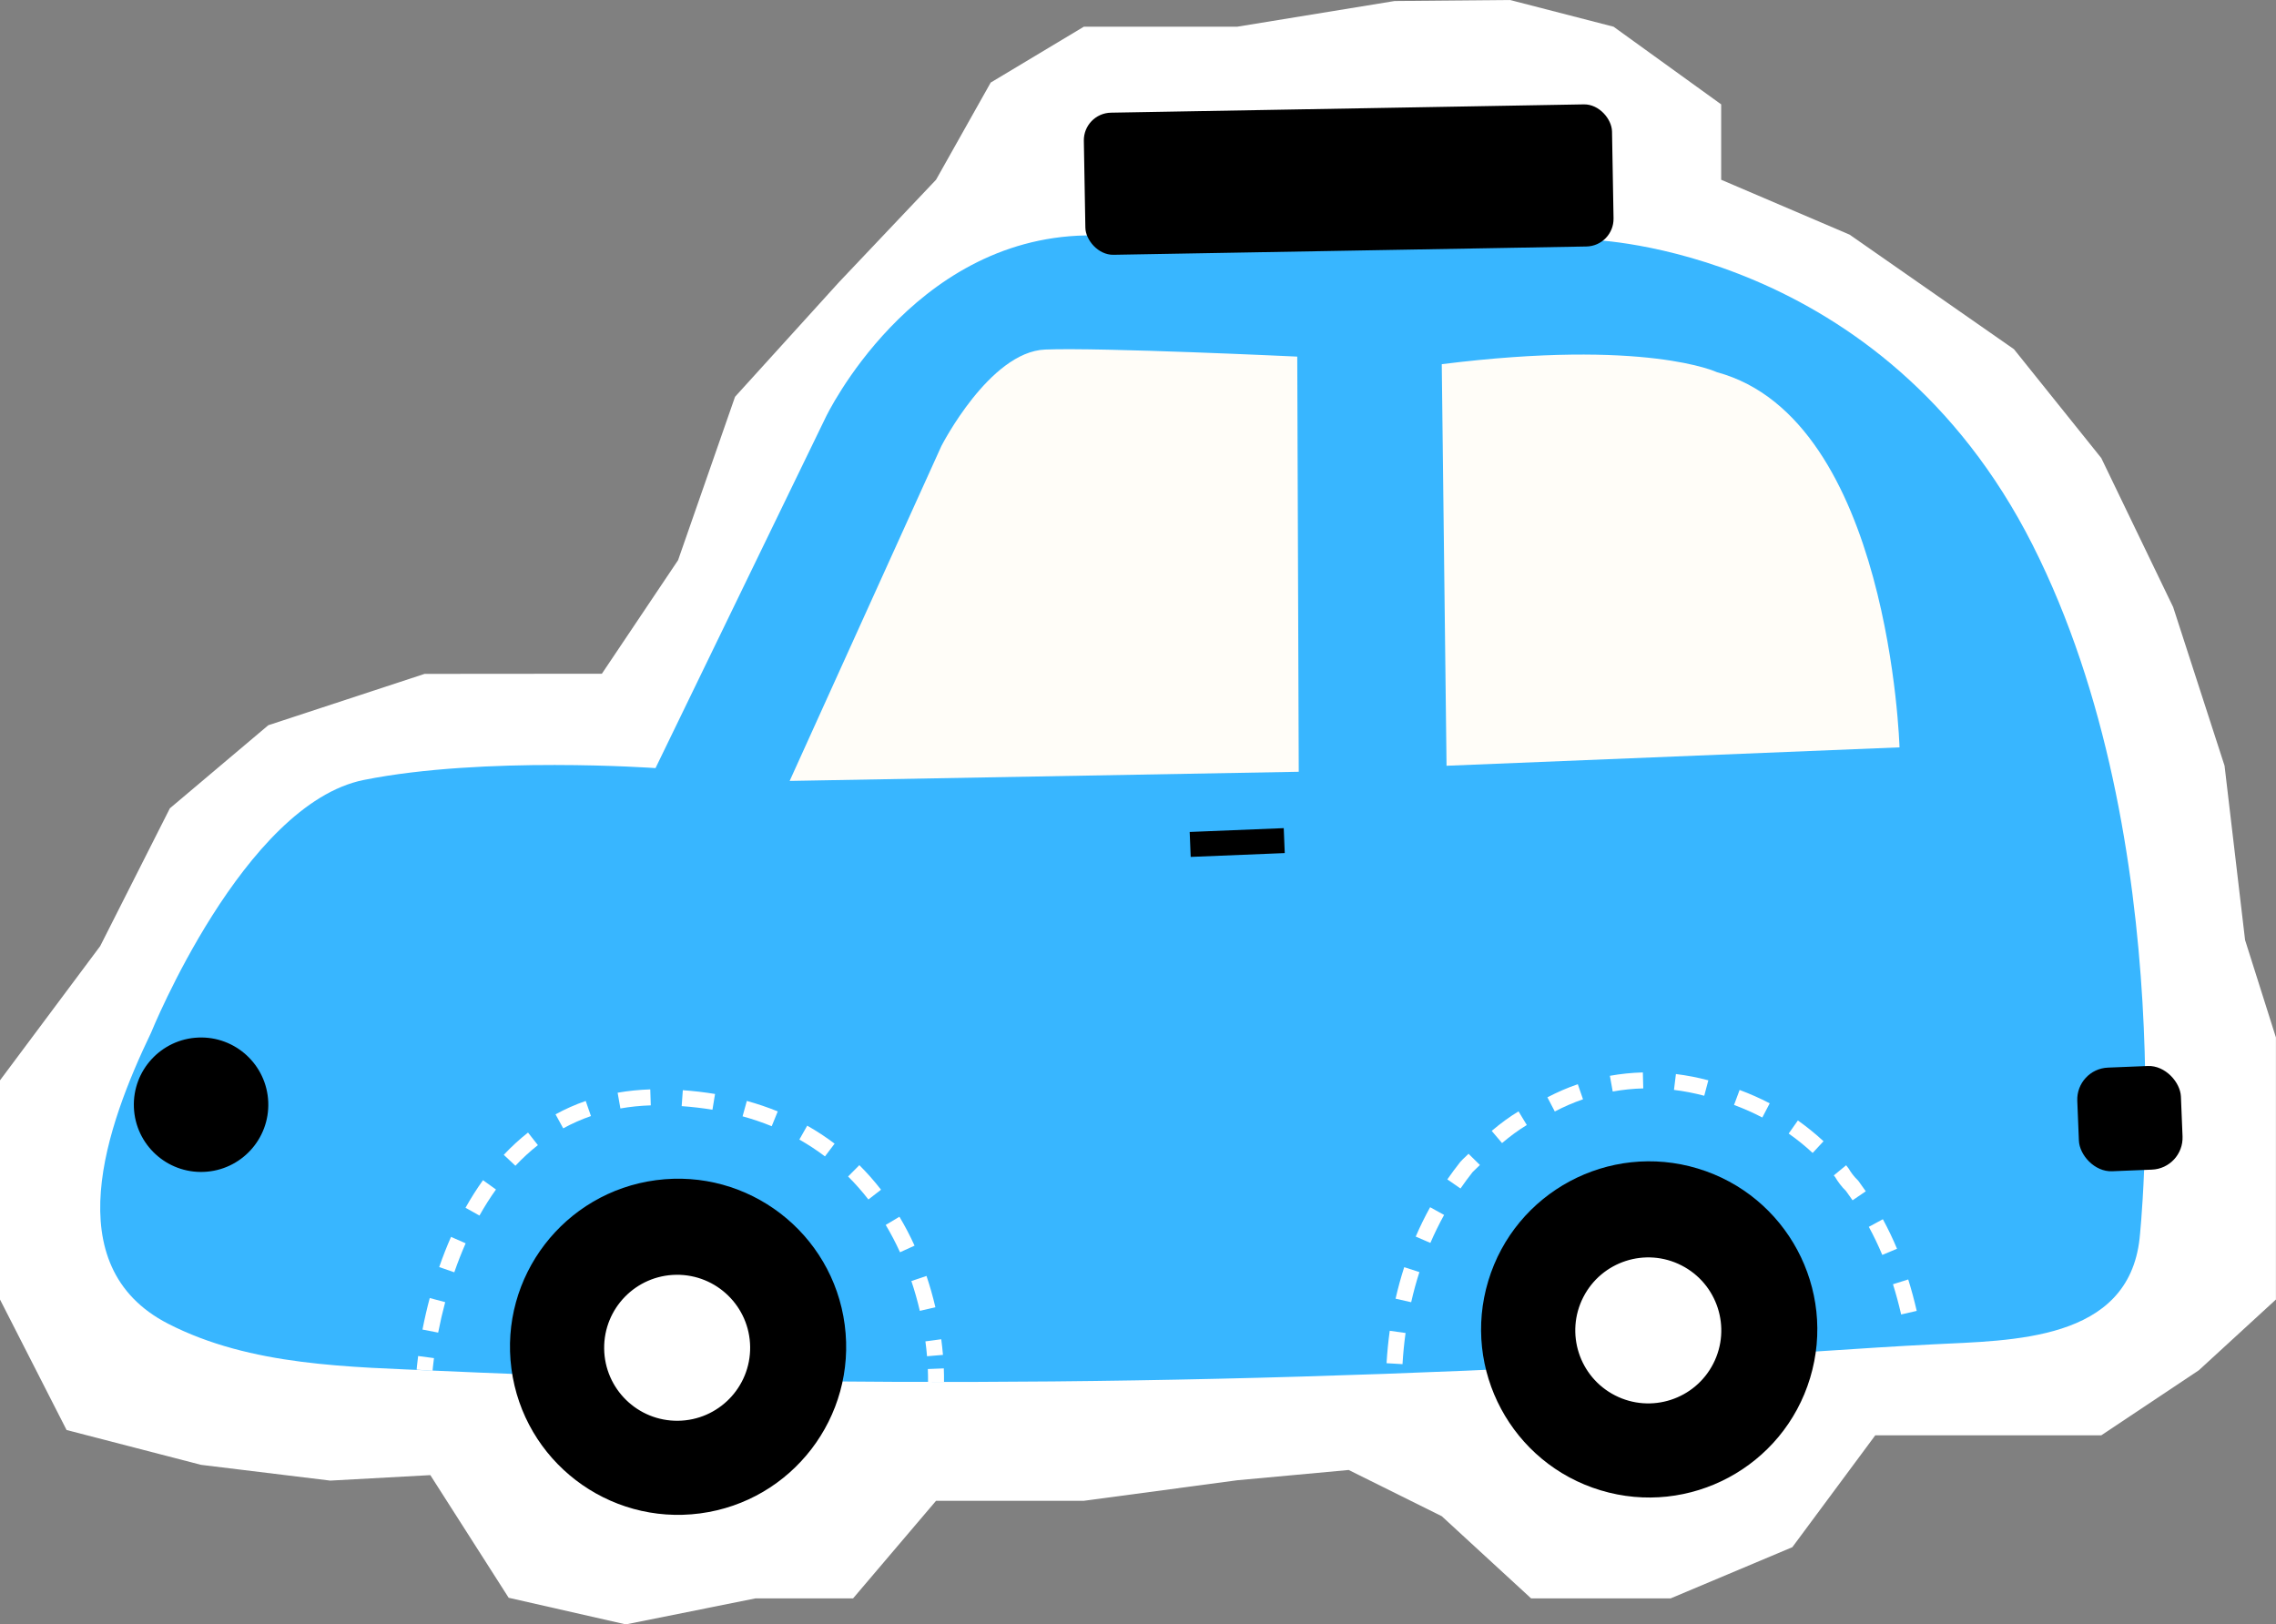 <?xml version="1.0" encoding="UTF-8" standalone="no"?><svg xmlns="http://www.w3.org/2000/svg" xmlns:xlink="http://www.w3.org/1999/xlink" fill="#000000" height="200" preserveAspectRatio="xMidYMid meet" version="1" viewBox="0.0 0.0 280.2 200.0" width="280.2" zoomAndPan="magnify"><rect x="0.0" y="0.0" width="280.2" height="200.0" fill="#808080" stroke="none"/><g><g><g id="change1_2"><path d="M0 160L0 133.014 12.335 116.485 20.914 99.52 33.031 89.292 52.273 82.969 74.098 82.951 83.479 68.969 90.492 48.852 103.279 34.754 115.237 22.131 121.967 10.164 133.433 3.288 152.315 3.288 171.682 0.127 185.902 0 198.646 3.288 211.894 12.85 211.894 22.131 227.703 28.889 247.939 42.994 258.689 56.393 267.541 74.754 273.867 94.282 276.393 115.738 280.191 127.739 280.191 144.294 280.191 160 270.705 168.706 258.689 176.721 245.41 176.721 230.865 176.721 220.656 190.492 205.673 196.797 188.496 196.797 177.496 186.679 166.039 180.988 152.315 182.253 133.433 184.782 115.237 184.782 105.021 196.797 93.006 196.797 77.049 200 62.623 196.721 52.977 181.62 40.656 182.295 24.754 180.355 8.197 176.066 0 160z" fill="#ffffff"/></g><g><g id="change2_1"><path d="M18.595,127.154s11.4-28.155,26.19-31.123c14.79-2.968,35.916-1.46,35.916-1.46l20.965-43.218s10.468-21.964,31.99-22.365c21.522-.401,62.27,.546,62.27,.546,0,0,35.776,.913,54.307,37.556,18.473,36.529,13.207,85.077,13.174,85.379-1.388,12.711-15.694,12.551-25.458,13.051-9.009,.461-18.008,1.167-27.014,1.701-27.076,1.603-54.186,2.611-81.309,2.864-25.17,.235-50.348-.163-75.494-1.299-11.085-.501-23.234-.561-33.447-5.81-13.801-7.094-7.553-24.448-2.091-35.822Z" fill="#38b6ff"/></g><g><g id="change3_6"><circle cx="83.479" cy="165.819" r="20.693" transform="rotate(-7.517 83.48 165.826)"/></g><g id="change1_5"><circle cx="83.365" cy="165.942" fill="#ffffff" r="8.987" transform="rotate(-.668 83.349 165.944)"/></g></g><g><g id="change3_5"><circle cx="203.035" cy="163.682" r="20.693" transform="rotate(-73.2 203.034 163.682)"/></g><g id="change1_3"><circle cx="202.922" cy="163.805" fill="#ffffff" r="8.987" transform="rotate(-62.936 202.92 163.804)"/></g></g><g fill="#ffffff" id="change1_4"><path d="M53.254,168.777l-1.962-.141s.043-.614,.184-1.679l1.95,.257c-.129,.978-.171,1.547-.172,1.564Z"/><path d="M114.128,166.983c-.05-.593-.117-1.204-.2-1.831l1.95-.261c.088,.659,.158,1.302,.211,1.926l-1.96,.167Zm-60.185-2.91l-1.931-.376c.253-1.299,.554-2.605,.894-3.88l1.901,.507c-.329,1.233-.619,2.495-.864,3.75Zm59.297-2.677c-.289-1.245-.64-2.48-1.041-3.671l1.864-.628c.421,1.25,.789,2.547,1.093,3.853l-1.916,.446Zm-57.311-4.748l-1.859-.643c.443-1.279,.933-2.53,1.456-3.718l1.8,.793c-.502,1.139-.972,2.34-1.397,3.568Zm54.874-2.466c-.531-1.165-1.124-2.298-1.762-3.366l1.689-1.009c.675,1.13,1.302,2.328,1.863,3.56l-1.79,.815Zm-51.777-4.519l-1.716-.961c.67-1.196,1.394-2.338,2.152-3.395l1.598,1.147c-.715,.997-1.399,2.077-2.033,3.209Zm47.883-1.978c-.776-1.001-1.617-1.954-2.5-2.833l1.386-1.395c.944,.938,1.842,1.955,2.669,3.023l-1.555,1.205Zm-43.455-4.153l-1.434-1.346c.94-1.002,1.945-1.924,2.984-2.742l1.216,1.546c-.962,.756-1.892,1.612-2.766,2.542Zm38.107-1.155c-.996-.754-2.057-1.451-3.152-2.071l.968-1.712c1.172,.663,2.307,1.408,3.372,2.216l-1.188,1.568Zm-32.223-3.452l-.946-1.725c1.184-.649,2.435-1.204,3.717-1.647l.643,1.859c-1.178,.408-2.327,.917-3.415,1.513Zm25.669-.263c-1.146-.467-2.353-.876-3.587-1.217l.523-1.896c1.308,.361,2.588,.795,3.806,1.291l-.742,1.822Zm-7.298-2.029c-1.221-.202-2.495-.351-3.787-.443l.141-1.962c1.352,.097,2.687,.253,3.967,.465l-.321,1.941Zm-11.332-.157l-.341-1.938c1.292-.227,2.644-.365,4.019-.41l.064,1.966c-1.282,.042-2.541,.17-3.742,.382Z"/><path d="M116.218,170.161l-1.967-.022c.005-.503-.002-1.031-.024-1.581l1.965-.079c.024,.585,.032,1.146,.026,1.681Z"/></g><g id="change1_1"><path d="M172.664,167.957l-1.964-.116c.08-1.348,.212-2.691,.392-3.992l1.949,.271c-.174,1.25-.301,2.541-.377,3.838Zm61.387-6.117c-.296-1.287-.634-2.539-1.005-3.721l1.877-.59c.387,1.231,.739,2.534,1.046,3.871l-1.917,.44Zm-60.321-1.509l-1.919-.434c.298-1.316,.655-2.621,1.062-3.879l1.872,.605c-.389,1.202-.73,2.45-1.014,3.708Zm57.999-5.821c-.496-1.182-1.053-2.345-1.657-3.457l1.729-.939c.635,1.169,1.222,2.393,1.742,3.635l-1.814,.761Zm-55.634-1.48l-1.806-.779c.532-1.234,1.129-2.451,1.774-3.616l1.721,.952c-.613,1.11-1.181,2.268-1.689,3.444Zm51.977-5.246c-.262-.384-.533-.766-.814-1.147-.535-.512-1.036-1.202-1.326-1.706l-.172-.211,1.518-1.251,.33,.431c.21,.381,.651,.986,1.055,1.358l.123,.137c.315,.425,.618,.851,.911,1.279l-1.625,1.109Zm-48.269-1.455l-1.619-1.118c.508-.735,1.05-1.467,1.61-2.173,.206-.227,.389-.401,.583-.582,.135-.127,.276-.258,.414-.399l1.403,1.379c-.157,.16-.317,.311-.472,.455-.156,.147-.306,.286-.434,.424-.486,.617-1.002,1.313-1.485,2.013Zm43.353-4.375c-.925-.859-1.918-1.663-2.951-2.39l1.132-1.609c1.105,.778,2.167,1.638,3.157,2.558l-1.339,1.441Zm-38.239-1.216l-1.272-1.501c1.126-.954,2.207-1.741,3.302-2.404l1.019,1.682c-1.006,.61-2.004,1.336-3.05,2.223Zm32.042-3.15c-1.11-.579-2.281-1.099-3.481-1.544l.685-1.845c1.277,.474,2.524,1.027,3.707,1.644l-.91,1.744Zm-25.547-.739l-.912-1.743c1.212-.634,2.472-1.179,3.743-1.618l.642,1.859c-1.179,.407-2.348,.913-3.474,1.502Zm18.399-1.937c-1.238-.328-2.491-.57-3.727-.721l.238-1.953c1.325,.162,2.668,.421,3.992,.772l-.504,1.902Zm-11.269-.521l-.35-1.936c1.33-.24,2.697-.38,4.06-.415l.05,1.966c-1.263,.032-2.529,.162-3.761,.384Z" fill="#ffffff"/></g><g id="change3_1"><path d="M33.024,135.68c.186,4.567-3.367,8.421-7.934,8.606-4.568,.186-8.421-3.367-8.606-7.934s3.367-8.421,7.934-8.606c4.568-.186,8.421,3.367,8.606,7.934Z"/></g><g id="change4_1"><path d="M97.215,96.149l18.679-41.232s5.919-11.601,12.771-11.88c6.852-.278,31.041,.869,31.041,.869,.061,17.039,.123,34.077,.184,51.116-20.892,.376-41.783,.751-62.675,1.127Z" fill="#fffdf8"/></g><g id="change4_2"><path d="M178.085,94.282l55.765-2.266s-1.17-40.425-22.468-46.187c0,0-8.689-4.144-33.886-.99l.589,49.443Z" fill="#fffdf8"/></g><g id="change3_2"><rect height="17.5" rx="3.402" ry="3.402" transform="rotate(-1.006 166.063 22.133)" width="65.034" x="133.522" y="13.36"/></g><g id="change3_3"><rect height="12.77" rx="3.934" ry="3.934" transform="rotate(-2.327 262.259 137.756)" width="12.77" x="255.831" y="131.341"/></g><g id="change3_4"><path d="M146.522 102.195H158.11V105.269H146.522z" transform="rotate(-2.327 152.34 103.752)"/></g></g></g></g></svg>